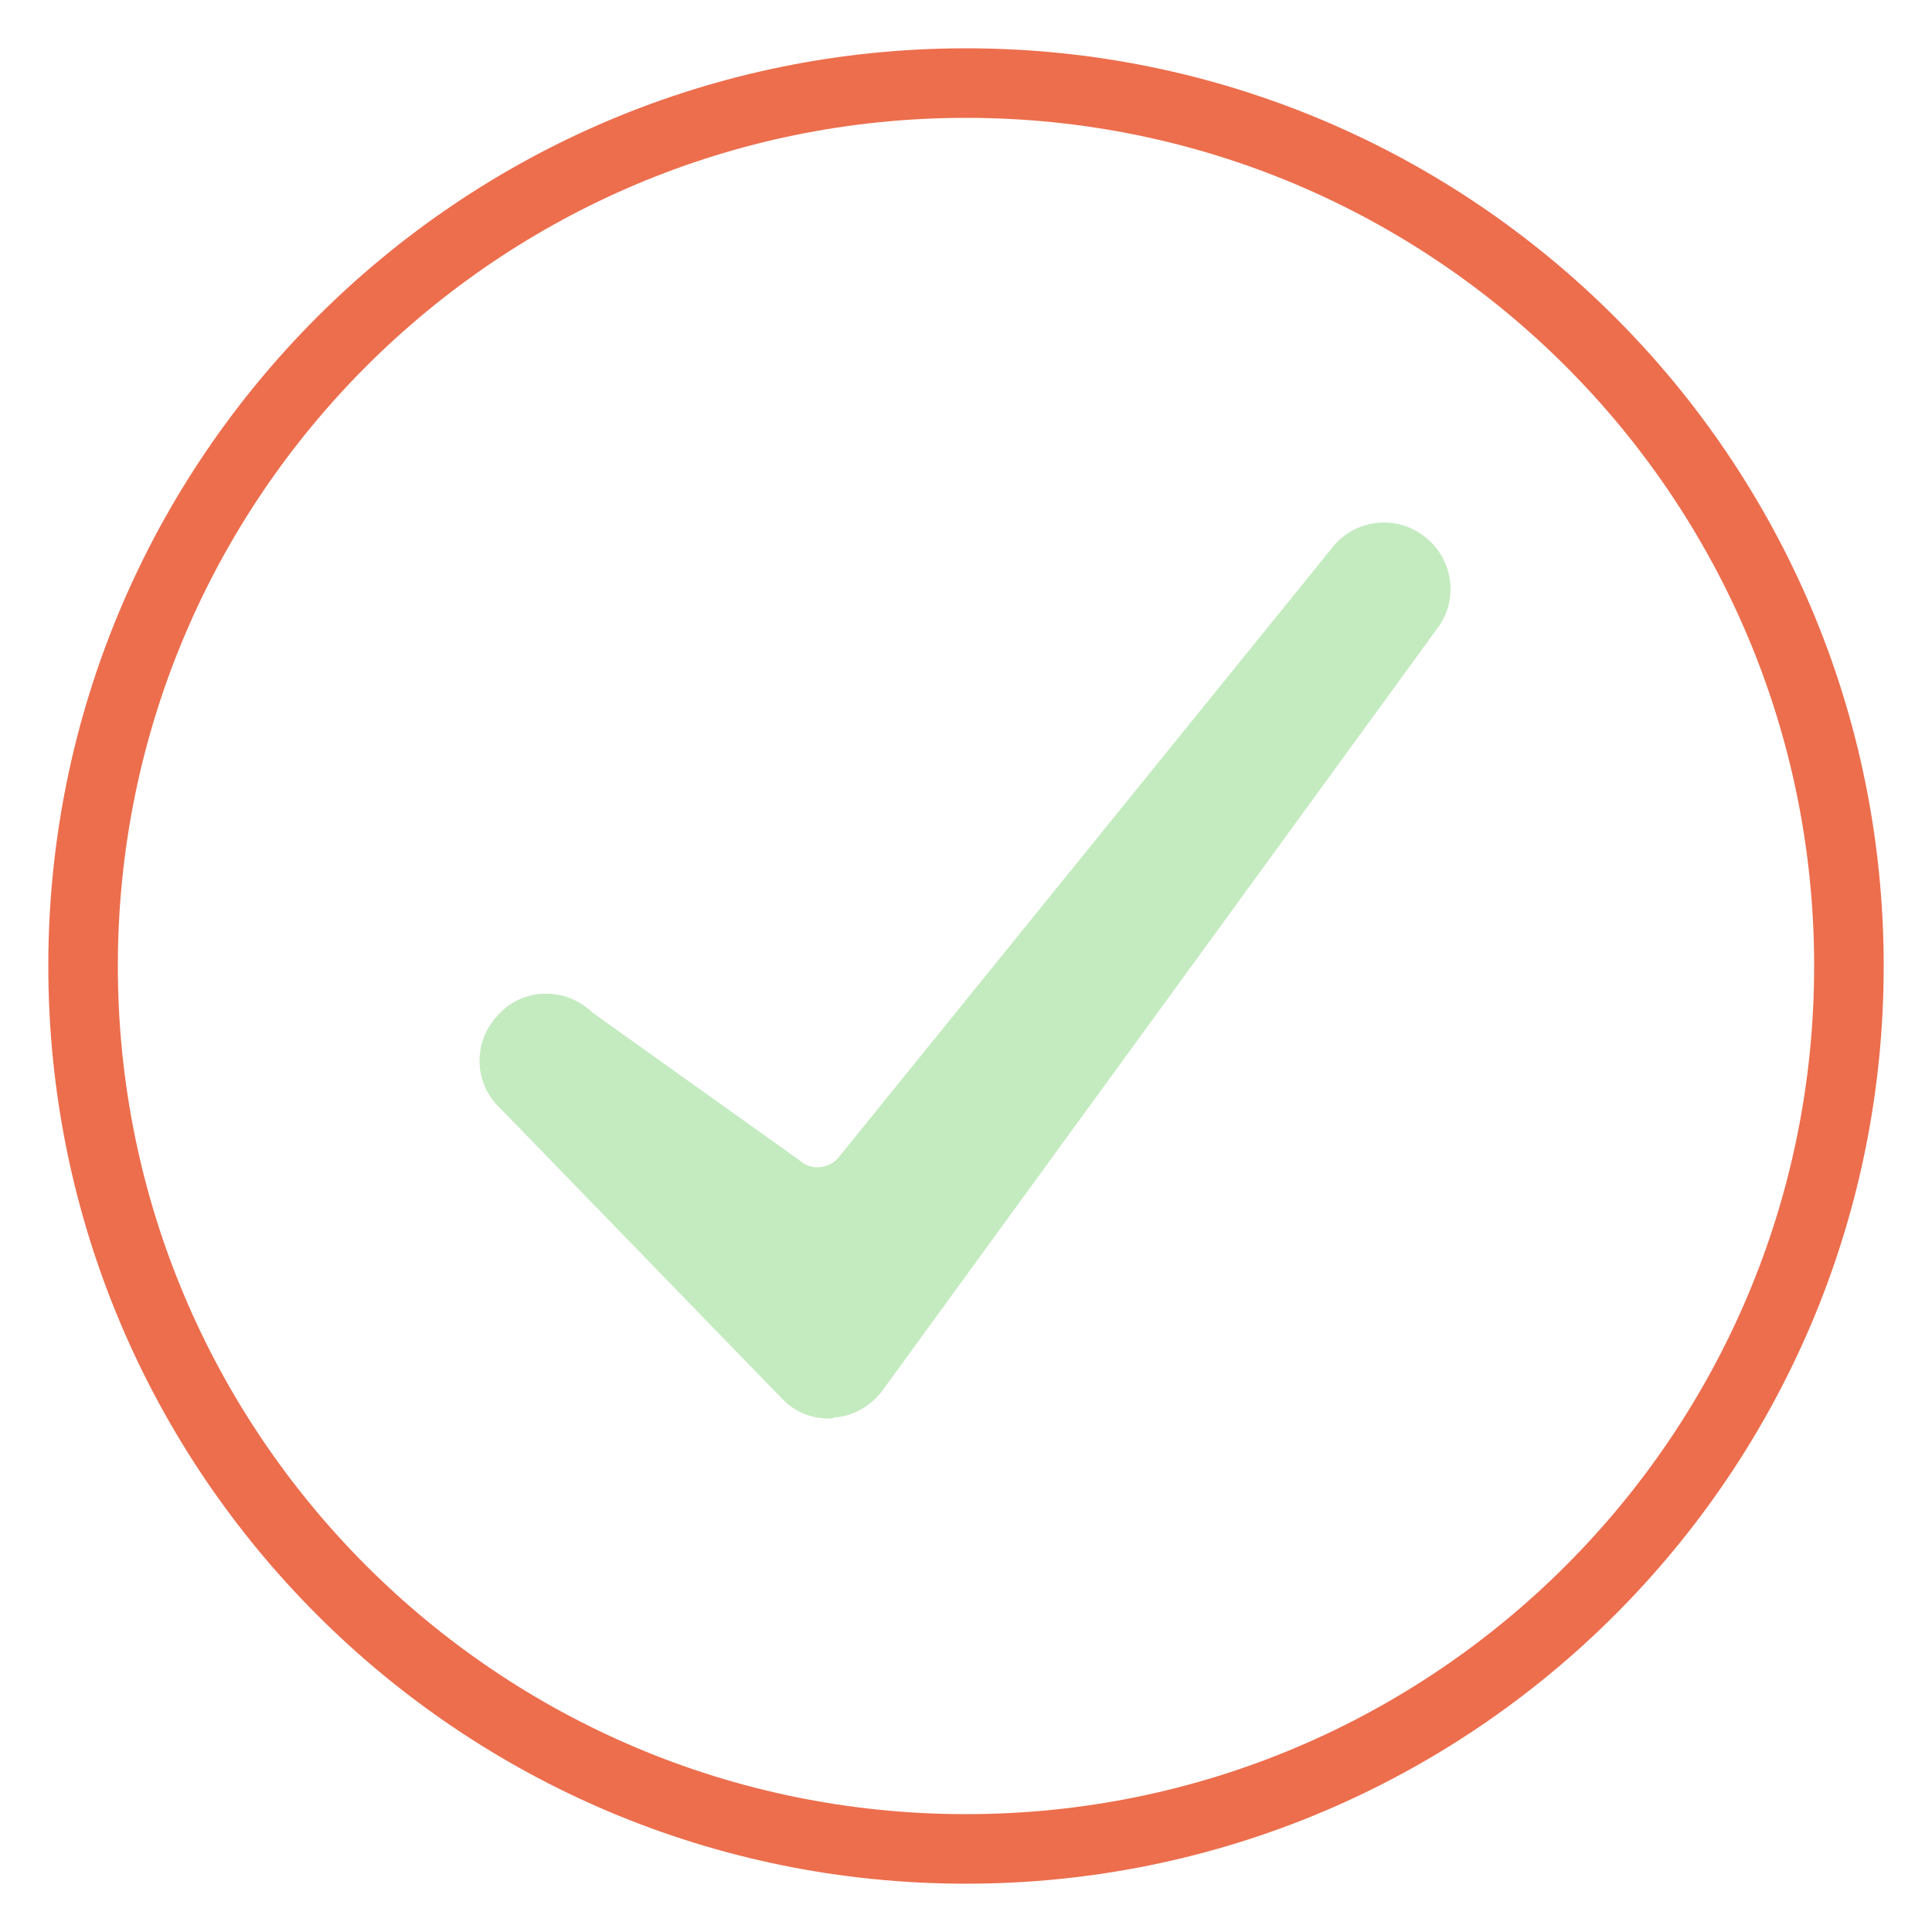 <svg version="1.0" preserveAspectRatio="xMidYMid meet" height="1000" viewBox="0 0 750 750" zoomAndPan="magnify" width="1000" xmlns:xlink="http://www.w3.org/1999/xlink" xmlns="http://www.w3.org/2000/svg"><defs><clipPath id="1c5ecabe56"><path clip-rule="nonzero" d="M 18.75 18.75 L 731.25 18.75 L 731.25 731.25 L 18.75 731.25 Z M 18.75 18.75"></path></clipPath><clipPath id="84c5251b48"><path clip-rule="nonzero" d="M 375 18.75 C 178.25 18.75 18.75 178.25 18.75 375 C 18.75 571.75 178.25 731.25 375 731.25 C 571.75 731.25 731.25 571.75 731.25 375 C 731.25 178.25 571.75 18.75 375 18.75 Z M 375 18.75"></path></clipPath><clipPath id="ee623e915b"><path clip-rule="nonzero" d="M 0.75 0.75 L 713.25 0.75 L 713.25 713.25 L 0.75 713.25 Z M 0.75 0.75"></path></clipPath><clipPath id="806fb4e509"><path clip-rule="nonzero" d="M 357 0.75 C 160.25 0.75 0.75 160.25 0.75 357 C 0.75 553.75 160.25 713.25 357 713.25 C 553.75 713.25 713.25 553.75 713.25 357 C 713.25 160.25 553.75 0.75 357 0.75 Z M 357 0.75"></path></clipPath><clipPath id="e1f41d7315"><rect height="714" y="0" width="714" x="0"></rect></clipPath></defs><rect fill-opacity="1" height="900" y="-75" fill="#ffffff" width="900" x="-75"></rect><rect fill-opacity="1" height="900" y="-75" fill="#ffffff" width="900" x="-75"></rect><g clip-path="url(#1c5ecabe56)"><g clip-path="url(#84c5251b48)"><g transform="matrix(1, 0, 0, 1, 18, 18)"><g clip-path="url(#e1f41d7315)"><g clip-path="url(#ee623e915b)"><g clip-path="url(#806fb4e509)"><path fill-rule="nonzero" fill-opacity="1" d="M 0.75 0.75 L 713.25 0.75 L 713.25 713.25 L 0.75 713.25 Z M 0.75 0.75" fill="#ffffff"></path></g></g></g></g><path stroke-miterlimit="4" stroke-opacity="1" stroke-width="72" stroke="#ec6e4d" d="M 475 -0 C 212.667 -0 -0 212.667 -0 475 C -0 737.333 212.667 950 475 950 C 737.333 950 950 737.333 950 475 C 950 212.667 737.333 -0 475 -0 Z M 475 -0" stroke-linejoin="miter" fill="none" transform="matrix(0.75, 0, 0, 0.75, 18.75, 18.75)" stroke-linecap="butt"></path></g></g><path fill-rule="nonzero" fill-opacity="1" d="M 321.75 550.676 C 315.039 550.676 308.75 548.16 304.141 543.547 L 194.285 430.34 C 183.805 420.695 183.383 404.344 193.449 393.863 C 203.09 383.379 219.441 382.961 229.926 393.023 L 310.43 450.465 C 315.039 454.66 322.168 453.82 325.941 448.789 L 516.715 213.152 C 525.102 201.828 541.453 199.312 552.773 208.121 C 564.094 216.504 566.609 232.855 557.805 244.18 L 342.293 540.191 C 337.68 546.062 330.973 549.836 323.844 550.254 C 323.008 550.676 322.586 550.676 321.75 550.676 Z M 321.75 550.676" fill="#c4ebc0"></path></svg>